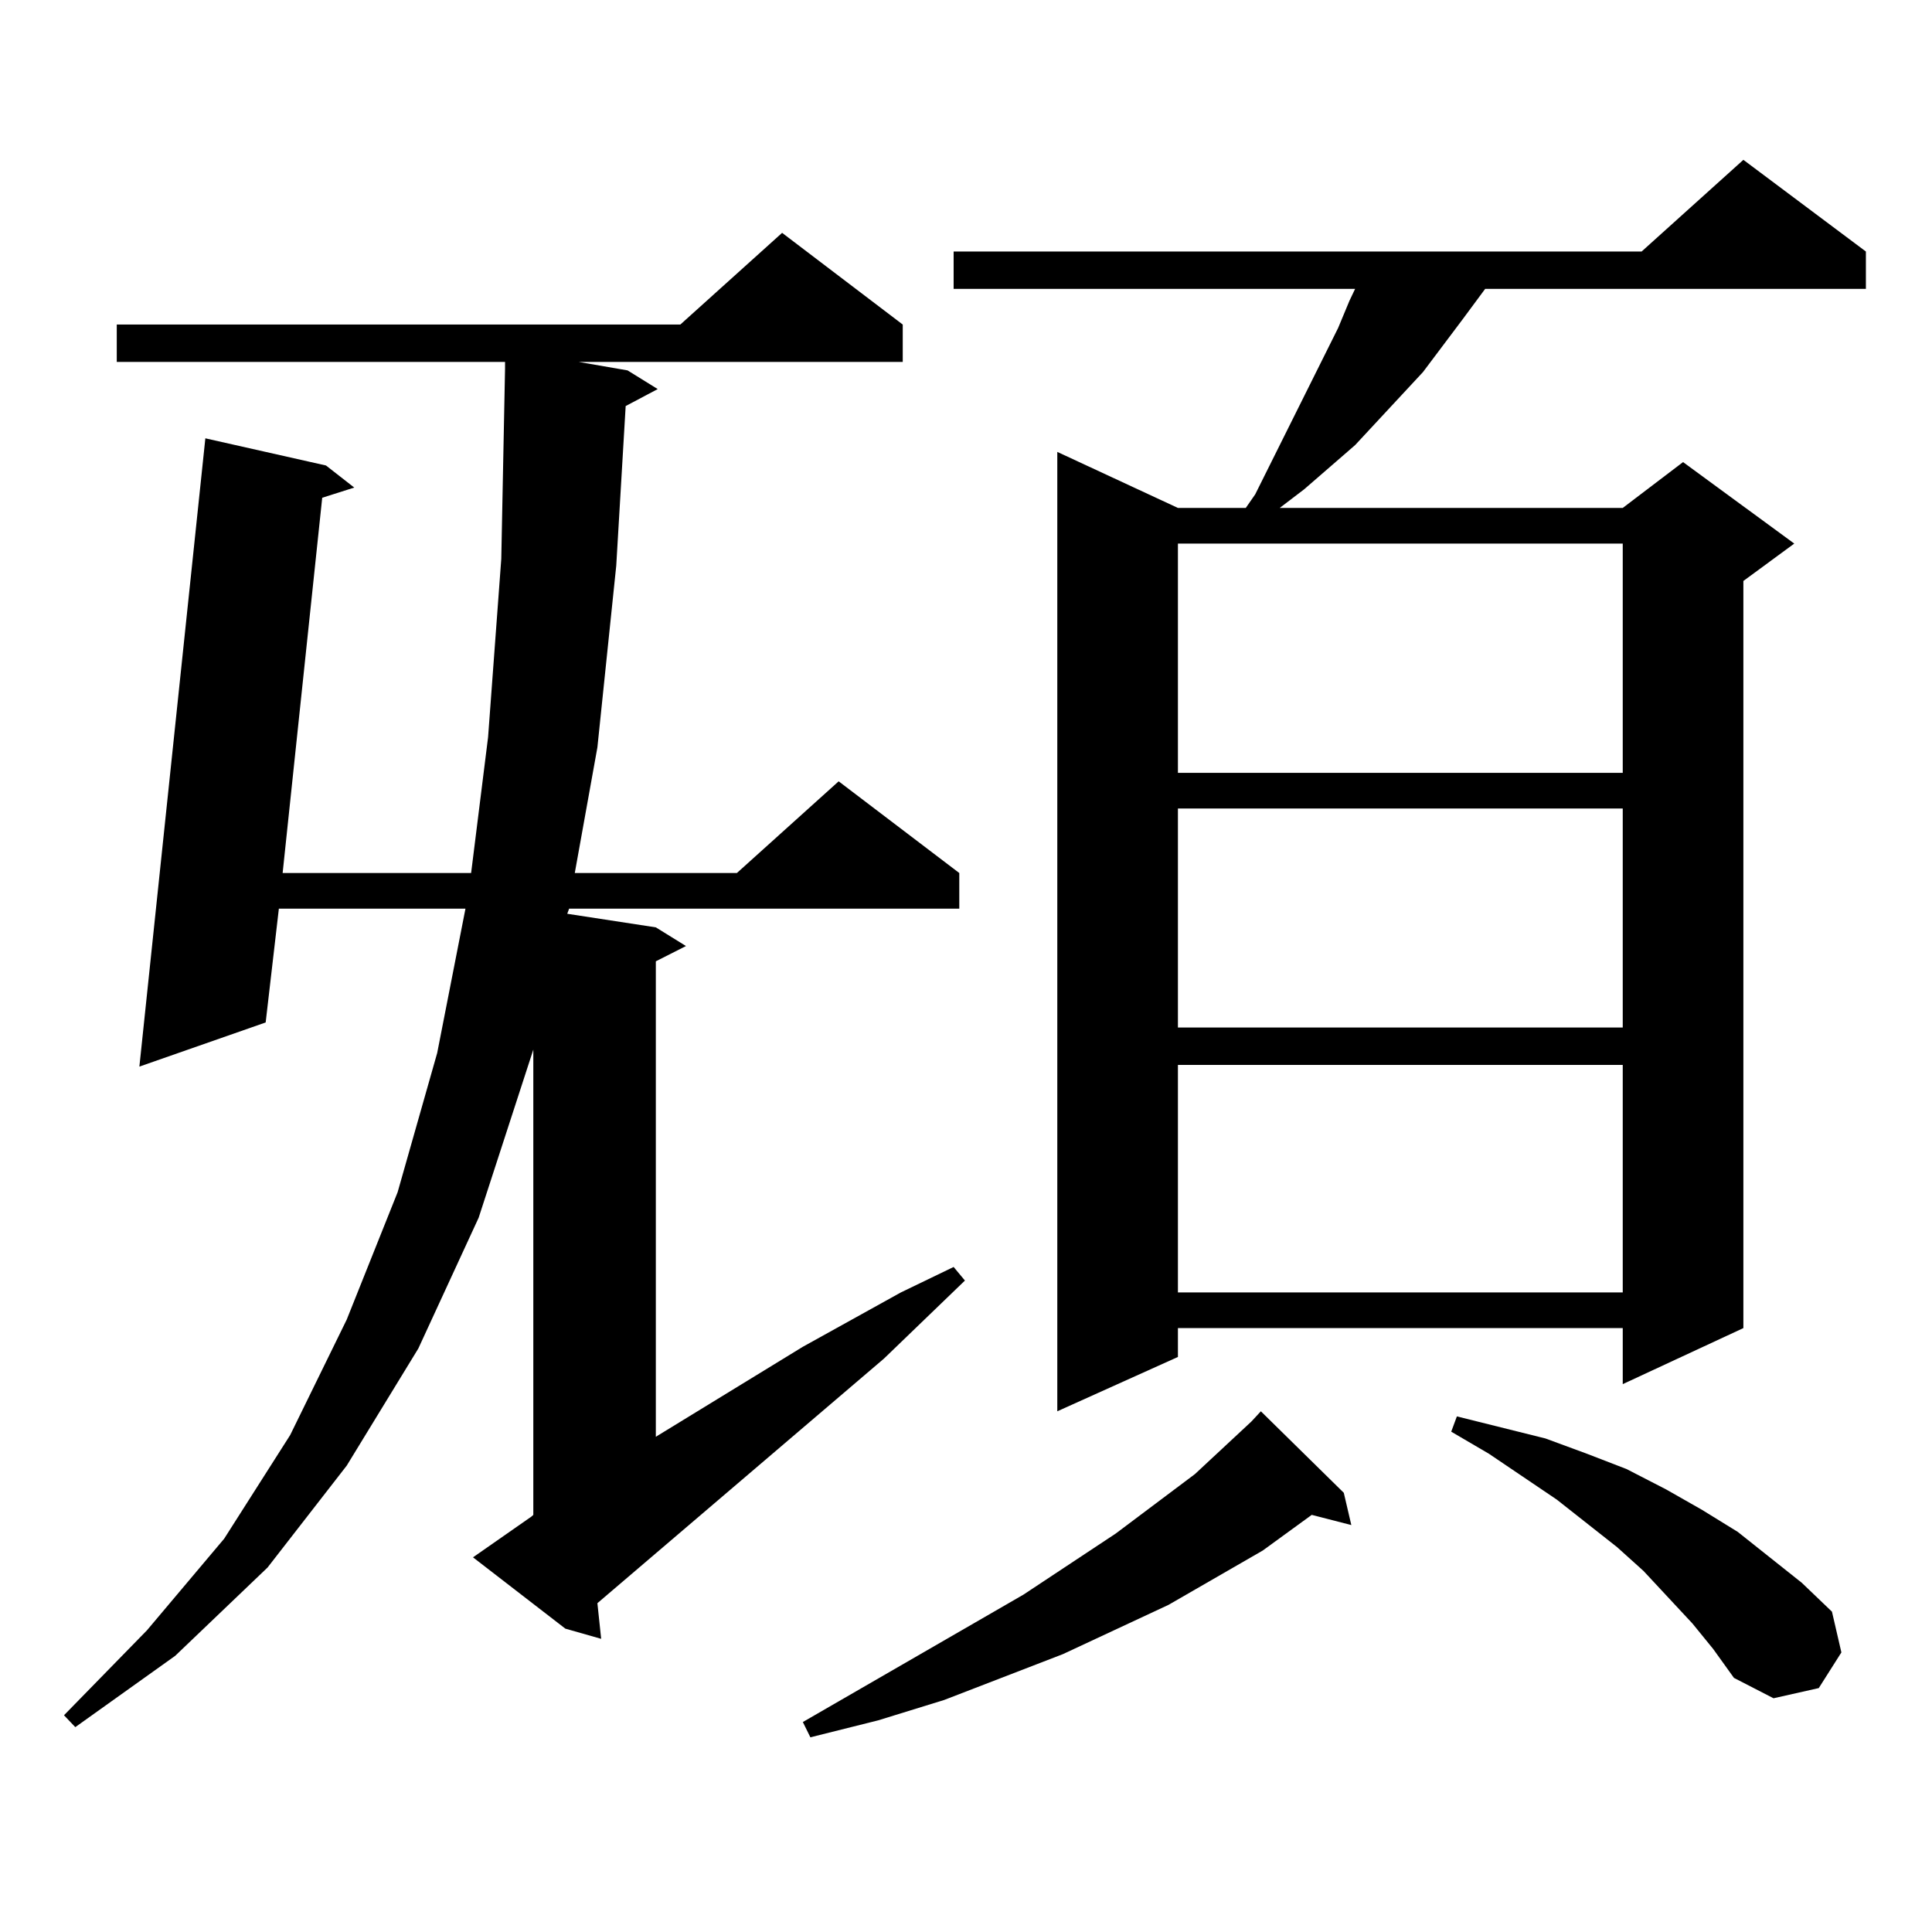 <?xml version="1.0" encoding="utf-8"?>
<!-- Generator: Adobe Illustrator 16.0.0, SVG Export Plug-In . SVG Version: 6.00 Build 0)  -->
<!DOCTYPE svg PUBLIC "-//W3C//DTD SVG 1.1//EN" "http://www.w3.org/Graphics/SVG/1.1/DTD/svg11.dtd">
<svg version="1.1" id="图层_1" xmlns="http://www.w3.org/2000/svg" xmlns:xlink="http://www.w3.org/1999/xlink" x="0px" y="0px"
	 width="1000px" height="1000px" viewBox="0 0 1000 1000" enable-background="new 0 0 1000 1000" xml:space="preserve">
<path d="M244.823,806.07l30.243-21.094l0.976-0.879v-240.82l-28.292,87.012l-31.219,67.676l-37.072,60.645l-40.975,52.734
	l-47.804,45.703l-51.706,36.914l-5.854-6.152l42.926-43.945l39.999-47.461l34.146-53.613l29.268-59.766l26.341-65.918l20.487-72.07
	l14.634-74.707h-96.583l-6.829,58.887l-65.364,22.852l34.146-325.195l62.438,14.063l14.634,11.426l-16.585,5.273l-20.487,194.238
	h97.559l8.78-70.313l6.829-92.285l1.951-98.438v-3.516H60.438v-19.336h291.7l52.682-47.461l62.438,47.461v19.336H299.456
	l25.365,4.395l15.609,9.668l-16.585,8.789l-4.878,82.617l-9.756,94.043l-11.707,65.039h83.9l52.682-47.461l62.438,47.461v18.457
	H294.578l-0.976,2.637l45.853,7.031l15.609,9.668l-15.609,7.91v246.094l76.096-46.582l50.73-28.125l27.316-13.184l5.854,7.031
	l-41.95,40.43L309.212,829.801l1.951,18.457l-18.536-5.273L244.823,806.07z M695.544,772.672l3.902,16.699l-20.487-5.273
	l-25.365,18.457l-48.779,28.125l-54.633,25.488l-61.462,23.73l-34.146,10.547l-35.121,8.789l-3.902-7.91l114.144-65.918
	l47.804-31.641l40.975-30.762l29.268-27.246l4.878-5.273L695.544,772.672z M965.781,130.191v19.336H768.713l-11.707,15.82
	l-20.487,27.246l-35.121,37.793l-26.341,22.852l-12.683,9.668h177.557l31.219-23.73l57.56,42.188l-26.341,19.336v386.719
	l-62.438,29.004v-29.004H609.692v14.941l-62.438,28.125V233.902l62.438,29.004h35.121l4.878-7.031l42.926-86.133l5.854-14.063
	l2.927-6.152h-207.8v-19.336h356.089l52.682-47.461L965.781,130.191z M609.692,281.363v118.652h230.238V281.363H609.692z
	 M609.692,418.473v113.379h230.238V418.473H609.692z M609.692,551.188v117.773h230.238V551.188H609.692z M876.027,840.348
	l-25.365-27.246l-13.658-12.305l-31.219-24.609l-35.121-23.73l-19.512-11.426l2.927-7.91l45.853,11.426l21.463,7.91l20.487,7.91
	l20.487,10.547l18.536,10.547l18.536,11.426l33.17,26.367l15.609,14.941l4.878,21.094l-11.707,18.457l-23.414,5.273l-20.487-10.547
	l-10.731-14.941L876.027,840.348z"/>
</svg>
